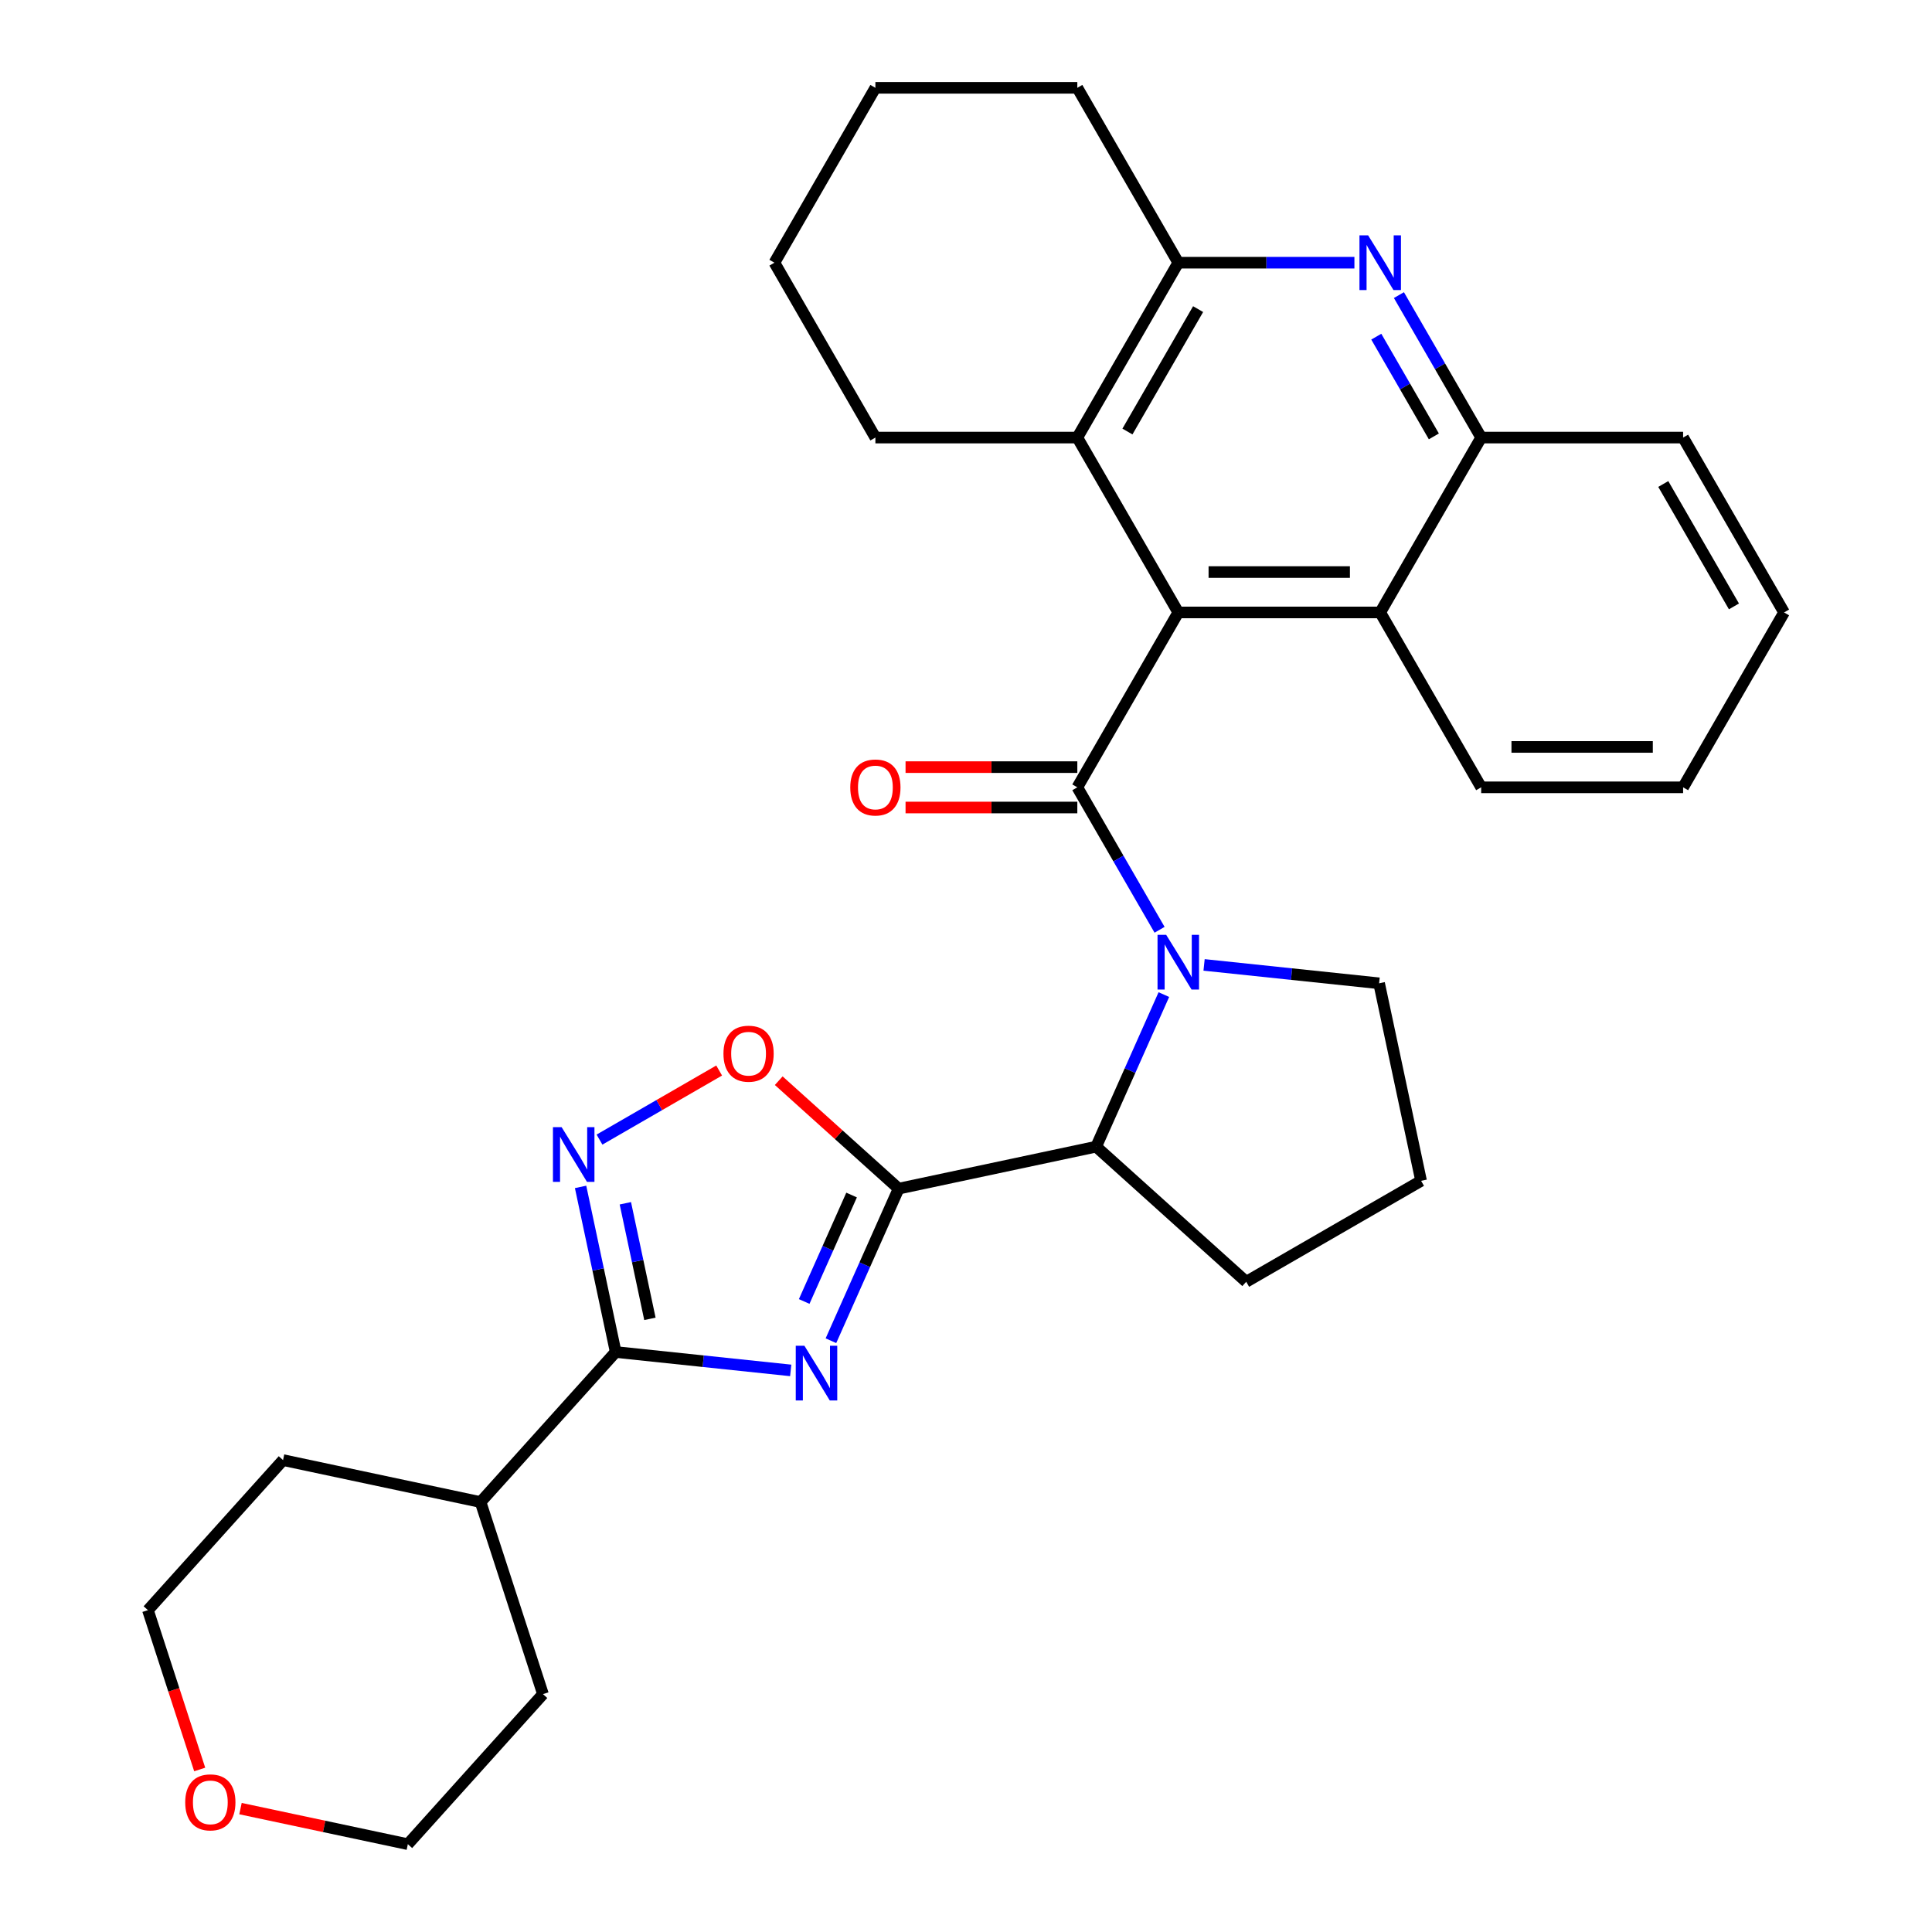 <?xml version='1.0' encoding='iso-8859-1'?>
<svg version='1.1' baseProfile='full'
              xmlns='http://www.w3.org/2000/svg'
                      xmlns:rdkit='http://www.rdkit.org/xml'
                      xmlns:xlink='http://www.w3.org/1999/xlink'
                  xml:space='preserve'
width='1000px' height='1000px' viewBox='0 0 1000 1000'>
<!-- END OF HEADER -->
<rect style='opacity:1.0;fill:#FFFFFF;stroke:none' width='1000' height='1000' x='0' y='0'> </rect>
<path class='bond-2' d='M 557.618,407.515 L 578.906,444.386' style='fill:none;fill-rule:evenodd;stroke:#000000;stroke-width:6px;stroke-linecap:butt;stroke-linejoin:miter;stroke-opacity:1' />
<path class='bond-2' d='M 578.906,444.386 L 600.193,481.257' style='fill:none;fill-rule:evenodd;stroke:#0000FF;stroke-width:6px;stroke-linecap:butt;stroke-linejoin:miter;stroke-opacity:1' />
<path class='bond-3' d='M 557.618,407.515 L 609.877,317' style='fill:none;fill-rule:evenodd;stroke:#000000;stroke-width:6px;stroke-linecap:butt;stroke-linejoin:miter;stroke-opacity:1' />
<path class='bond-13' d='M 557.618,397.063 L 513.166,397.063' style='fill:none;fill-rule:evenodd;stroke:#000000;stroke-width:6px;stroke-linecap:butt;stroke-linejoin:miter;stroke-opacity:1' />
<path class='bond-13' d='M 513.166,397.063 L 468.713,397.063' style='fill:none;fill-rule:evenodd;stroke:#FF0000;stroke-width:6px;stroke-linecap:butt;stroke-linejoin:miter;stroke-opacity:1' />
<path class='bond-13' d='M 557.618,417.967 L 513.166,417.967' style='fill:none;fill-rule:evenodd;stroke:#000000;stroke-width:6px;stroke-linecap:butt;stroke-linejoin:miter;stroke-opacity:1' />
<path class='bond-13' d='M 513.166,417.967 L 468.713,417.967' style='fill:none;fill-rule:evenodd;stroke:#FF0000;stroke-width:6px;stroke-linecap:butt;stroke-linejoin:miter;stroke-opacity:1' />
<path class='bond-0' d='M 430.089,693.951 L 447.61,654.597' style='fill:none;fill-rule:evenodd;stroke:#0000FF;stroke-width:6px;stroke-linecap:butt;stroke-linejoin:miter;stroke-opacity:1' />
<path class='bond-0' d='M 447.61,654.597 L 465.132,615.242' style='fill:none;fill-rule:evenodd;stroke:#000000;stroke-width:6px;stroke-linecap:butt;stroke-linejoin:miter;stroke-opacity:1' />
<path class='bond-0' d='M 416.249,673.643 L 428.514,646.095' style='fill:none;fill-rule:evenodd;stroke:#0000FF;stroke-width:6px;stroke-linecap:butt;stroke-linejoin:miter;stroke-opacity:1' />
<path class='bond-0' d='M 428.514,646.095 L 440.779,618.547' style='fill:none;fill-rule:evenodd;stroke:#000000;stroke-width:6px;stroke-linecap:butt;stroke-linejoin:miter;stroke-opacity:1' />
<path class='bond-4' d='M 409.268,709.321 L 363.972,704.56' style='fill:none;fill-rule:evenodd;stroke:#0000FF;stroke-width:6px;stroke-linecap:butt;stroke-linejoin:miter;stroke-opacity:1' />
<path class='bond-4' d='M 363.972,704.56 L 318.675,699.799' style='fill:none;fill-rule:evenodd;stroke:#000000;stroke-width:6px;stroke-linecap:butt;stroke-linejoin:miter;stroke-opacity:1' />
<path class='bond-1' d='M 465.132,615.242 L 567.366,593.512' style='fill:none;fill-rule:evenodd;stroke:#000000;stroke-width:6px;stroke-linecap:butt;stroke-linejoin:miter;stroke-opacity:1' />
<path class='bond-6' d='M 465.132,615.242 L 434.102,587.303' style='fill:none;fill-rule:evenodd;stroke:#000000;stroke-width:6px;stroke-linecap:butt;stroke-linejoin:miter;stroke-opacity:1' />
<path class='bond-6' d='M 434.102,587.303 L 403.073,559.364' style='fill:none;fill-rule:evenodd;stroke:#FF0000;stroke-width:6px;stroke-linecap:butt;stroke-linejoin:miter;stroke-opacity:1' />
<path class='bond-8' d='M 602.409,514.803 L 584.888,554.158' style='fill:none;fill-rule:evenodd;stroke:#0000FF;stroke-width:6px;stroke-linecap:butt;stroke-linejoin:miter;stroke-opacity:1' />
<path class='bond-8' d='M 584.888,554.158 L 567.366,593.512' style='fill:none;fill-rule:evenodd;stroke:#000000;stroke-width:6px;stroke-linecap:butt;stroke-linejoin:miter;stroke-opacity:1' />
<path class='bond-16' d='M 623.23,499.434 L 668.526,504.194' style='fill:none;fill-rule:evenodd;stroke:#0000FF;stroke-width:6px;stroke-linecap:butt;stroke-linejoin:miter;stroke-opacity:1' />
<path class='bond-16' d='M 668.526,504.194 L 713.822,508.955' style='fill:none;fill-rule:evenodd;stroke:#000000;stroke-width:6px;stroke-linecap:butt;stroke-linejoin:miter;stroke-opacity:1' />
<path class='bond-9' d='M 609.877,317 L 557.618,226.485' style='fill:none;fill-rule:evenodd;stroke:#000000;stroke-width:6px;stroke-linecap:butt;stroke-linejoin:miter;stroke-opacity:1' />
<path class='bond-11' d='M 609.877,317 L 714.395,317' style='fill:none;fill-rule:evenodd;stroke:#000000;stroke-width:6px;stroke-linecap:butt;stroke-linejoin:miter;stroke-opacity:1' />
<path class='bond-11' d='M 625.555,296.096 L 698.717,296.096' style='fill:none;fill-rule:evenodd;stroke:#000000;stroke-width:6px;stroke-linecap:butt;stroke-linejoin:miter;stroke-opacity:1' />
<path class='bond-14' d='M 318.675,699.799 L 248.739,777.471' style='fill:none;fill-rule:evenodd;stroke:#000000;stroke-width:6px;stroke-linecap:butt;stroke-linejoin:miter;stroke-opacity:1' />
<path class='bond-35' d='M 318.675,699.799 L 309.593,657.069' style='fill:none;fill-rule:evenodd;stroke:#000000;stroke-width:6px;stroke-linecap:butt;stroke-linejoin:miter;stroke-opacity:1' />
<path class='bond-35' d='M 309.593,657.069 L 300.51,614.338' style='fill:none;fill-rule:evenodd;stroke:#0000FF;stroke-width:6px;stroke-linecap:butt;stroke-linejoin:miter;stroke-opacity:1' />
<path class='bond-35' d='M 336.397,682.634 L 330.04,652.723' style='fill:none;fill-rule:evenodd;stroke:#000000;stroke-width:6px;stroke-linecap:butt;stroke-linejoin:miter;stroke-opacity:1' />
<path class='bond-35' d='M 330.04,652.723 L 323.682,622.811' style='fill:none;fill-rule:evenodd;stroke:#0000FF;stroke-width:6px;stroke-linecap:butt;stroke-linejoin:miter;stroke-opacity:1' />
<path class='bond-5' d='M 310.298,589.856 L 341.265,571.977' style='fill:none;fill-rule:evenodd;stroke:#0000FF;stroke-width:6px;stroke-linecap:butt;stroke-linejoin:miter;stroke-opacity:1' />
<path class='bond-5' d='M 341.265,571.977 L 372.233,554.098' style='fill:none;fill-rule:evenodd;stroke:#FF0000;stroke-width:6px;stroke-linecap:butt;stroke-linejoin:miter;stroke-opacity:1' />
<path class='bond-7' d='M 724.079,152.743 L 745.366,189.614' style='fill:none;fill-rule:evenodd;stroke:#0000FF;stroke-width:6px;stroke-linecap:butt;stroke-linejoin:miter;stroke-opacity:1' />
<path class='bond-7' d='M 745.366,189.614 L 766.654,226.485' style='fill:none;fill-rule:evenodd;stroke:#000000;stroke-width:6px;stroke-linecap:butt;stroke-linejoin:miter;stroke-opacity:1' />
<path class='bond-7' d='M 712.362,174.256 L 727.263,200.065' style='fill:none;fill-rule:evenodd;stroke:#0000FF;stroke-width:6px;stroke-linecap:butt;stroke-linejoin:miter;stroke-opacity:1' />
<path class='bond-7' d='M 727.263,200.065 L 742.165,225.875' style='fill:none;fill-rule:evenodd;stroke:#000000;stroke-width:6px;stroke-linecap:butt;stroke-linejoin:miter;stroke-opacity:1' />
<path class='bond-31' d='M 701.042,135.97 L 655.46,135.97' style='fill:none;fill-rule:evenodd;stroke:#0000FF;stroke-width:6px;stroke-linecap:butt;stroke-linejoin:miter;stroke-opacity:1' />
<path class='bond-31' d='M 655.46,135.97 L 609.877,135.97' style='fill:none;fill-rule:evenodd;stroke:#000000;stroke-width:6px;stroke-linecap:butt;stroke-linejoin:miter;stroke-opacity:1' />
<path class='bond-17' d='M 567.366,593.512 L 645.038,663.448' style='fill:none;fill-rule:evenodd;stroke:#000000;stroke-width:6px;stroke-linecap:butt;stroke-linejoin:miter;stroke-opacity:1' />
<path class='bond-10' d='M 557.618,226.485 L 609.877,135.97' style='fill:none;fill-rule:evenodd;stroke:#000000;stroke-width:6px;stroke-linecap:butt;stroke-linejoin:miter;stroke-opacity:1' />
<path class='bond-10' d='M 583.56,223.359 L 620.141,159.999' style='fill:none;fill-rule:evenodd;stroke:#000000;stroke-width:6px;stroke-linecap:butt;stroke-linejoin:miter;stroke-opacity:1' />
<path class='bond-18' d='M 557.618,226.485 L 453.1,226.485' style='fill:none;fill-rule:evenodd;stroke:#000000;stroke-width:6px;stroke-linecap:butt;stroke-linejoin:miter;stroke-opacity:1' />
<path class='bond-19' d='M 609.877,135.97 L 557.618,45.455' style='fill:none;fill-rule:evenodd;stroke:#000000;stroke-width:6px;stroke-linecap:butt;stroke-linejoin:miter;stroke-opacity:1' />
<path class='bond-12' d='M 714.395,317 L 766.654,226.485' style='fill:none;fill-rule:evenodd;stroke:#000000;stroke-width:6px;stroke-linecap:butt;stroke-linejoin:miter;stroke-opacity:1' />
<path class='bond-20' d='M 714.395,317 L 766.654,407.515' style='fill:none;fill-rule:evenodd;stroke:#000000;stroke-width:6px;stroke-linecap:butt;stroke-linejoin:miter;stroke-opacity:1' />
<path class='bond-22' d='M 766.654,226.485 L 871.172,226.485' style='fill:none;fill-rule:evenodd;stroke:#000000;stroke-width:6px;stroke-linecap:butt;stroke-linejoin:miter;stroke-opacity:1' />
<path class='bond-25' d='M 248.739,777.471 L 281.037,876.874' style='fill:none;fill-rule:evenodd;stroke:#000000;stroke-width:6px;stroke-linecap:butt;stroke-linejoin:miter;stroke-opacity:1' />
<path class='bond-26' d='M 248.739,777.471 L 146.505,755.741' style='fill:none;fill-rule:evenodd;stroke:#000000;stroke-width:6px;stroke-linecap:butt;stroke-linejoin:miter;stroke-opacity:1' />
<path class='bond-15' d='M 103.365,915.882 L 89.967,874.647' style='fill:none;fill-rule:evenodd;stroke:#FF0000;stroke-width:6px;stroke-linecap:butt;stroke-linejoin:miter;stroke-opacity:1' />
<path class='bond-15' d='M 89.967,874.647 L 76.569,833.413' style='fill:none;fill-rule:evenodd;stroke:#000000;stroke-width:6px;stroke-linecap:butt;stroke-linejoin:miter;stroke-opacity:1' />
<path class='bond-36' d='M 124.48,936.134 L 167.791,945.34' style='fill:none;fill-rule:evenodd;stroke:#FF0000;stroke-width:6px;stroke-linecap:butt;stroke-linejoin:miter;stroke-opacity:1' />
<path class='bond-36' d='M 167.791,945.34 L 211.101,954.545' style='fill:none;fill-rule:evenodd;stroke:#000000;stroke-width:6px;stroke-linecap:butt;stroke-linejoin:miter;stroke-opacity:1' />
<path class='bond-21' d='M 713.822,508.955 L 735.553,611.189' style='fill:none;fill-rule:evenodd;stroke:#000000;stroke-width:6px;stroke-linecap:butt;stroke-linejoin:miter;stroke-opacity:1' />
<path class='bond-32' d='M 645.038,663.448 L 735.553,611.189' style='fill:none;fill-rule:evenodd;stroke:#000000;stroke-width:6px;stroke-linecap:butt;stroke-linejoin:miter;stroke-opacity:1' />
<path class='bond-27' d='M 453.1,226.485 L 400.841,135.97' style='fill:none;fill-rule:evenodd;stroke:#000000;stroke-width:6px;stroke-linecap:butt;stroke-linejoin:miter;stroke-opacity:1' />
<path class='bond-34' d='M 557.618,45.455 L 453.1,45.455' style='fill:none;fill-rule:evenodd;stroke:#000000;stroke-width:6px;stroke-linecap:butt;stroke-linejoin:miter;stroke-opacity:1' />
<path class='bond-29' d='M 766.654,407.515 L 871.172,407.515' style='fill:none;fill-rule:evenodd;stroke:#000000;stroke-width:6px;stroke-linecap:butt;stroke-linejoin:miter;stroke-opacity:1' />
<path class='bond-29' d='M 782.332,386.611 L 855.494,386.611' style='fill:none;fill-rule:evenodd;stroke:#000000;stroke-width:6px;stroke-linecap:butt;stroke-linejoin:miter;stroke-opacity:1' />
<path class='bond-33' d='M 871.172,226.485 L 923.431,317' style='fill:none;fill-rule:evenodd;stroke:#000000;stroke-width:6px;stroke-linecap:butt;stroke-linejoin:miter;stroke-opacity:1' />
<path class='bond-33' d='M 860.908,250.514 L 897.489,313.874' style='fill:none;fill-rule:evenodd;stroke:#000000;stroke-width:6px;stroke-linecap:butt;stroke-linejoin:miter;stroke-opacity:1' />
<path class='bond-23' d='M 76.569,833.413 L 146.505,755.741' style='fill:none;fill-rule:evenodd;stroke:#000000;stroke-width:6px;stroke-linecap:butt;stroke-linejoin:miter;stroke-opacity:1' />
<path class='bond-24' d='M 211.101,954.545 L 281.037,876.874' style='fill:none;fill-rule:evenodd;stroke:#000000;stroke-width:6px;stroke-linecap:butt;stroke-linejoin:miter;stroke-opacity:1' />
<path class='bond-28' d='M 400.841,135.97 L 453.1,45.455' style='fill:none;fill-rule:evenodd;stroke:#000000;stroke-width:6px;stroke-linecap:butt;stroke-linejoin:miter;stroke-opacity:1' />
<path class='bond-30' d='M 871.172,407.515 L 923.431,317' style='fill:none;fill-rule:evenodd;stroke:#000000;stroke-width:6px;stroke-linecap:butt;stroke-linejoin:miter;stroke-opacity:1' />
<path  class='atom-1' d='M 416.361 696.564
L 425.641 711.564
Q 426.561 713.044, 428.041 715.724
Q 429.521 718.404, 429.601 718.564
L 429.601 696.564
L 433.361 696.564
L 433.361 724.884
L 429.481 724.884
L 419.521 708.484
Q 418.361 706.564, 417.121 704.364
Q 415.921 702.164, 415.561 701.484
L 415.561 724.884
L 411.881 724.884
L 411.881 696.564
L 416.361 696.564
' fill='#0000FF'/>
<path  class='atom-3' d='M 603.617 483.87
L 612.897 498.87
Q 613.817 500.35, 615.297 503.03
Q 616.777 505.71, 616.857 505.87
L 616.857 483.87
L 620.617 483.87
L 620.617 512.19
L 616.737 512.19
L 606.777 495.79
Q 605.617 493.87, 604.377 491.67
Q 603.177 489.47, 602.817 488.79
L 602.817 512.19
L 599.137 512.19
L 599.137 483.87
L 603.617 483.87
' fill='#0000FF'/>
<path  class='atom-6' d='M 290.685 583.405
L 299.965 598.405
Q 300.885 599.885, 302.365 602.565
Q 303.845 605.245, 303.925 605.405
L 303.925 583.405
L 307.685 583.405
L 307.685 611.725
L 303.805 611.725
L 293.845 595.325
Q 292.685 593.405, 291.445 591.205
Q 290.245 589.005, 289.885 588.325
L 289.885 611.725
L 286.205 611.725
L 286.205 583.405
L 290.685 583.405
' fill='#0000FF'/>
<path  class='atom-7' d='M 374.46 545.386
Q 374.46 538.586, 377.82 534.786
Q 381.18 530.986, 387.46 530.986
Q 393.74 530.986, 397.1 534.786
Q 400.46 538.586, 400.46 545.386
Q 400.46 552.266, 397.06 556.186
Q 393.66 560.066, 387.46 560.066
Q 381.22 560.066, 377.82 556.186
Q 374.46 552.306, 374.46 545.386
M 387.46 556.866
Q 391.78 556.866, 394.1 553.986
Q 396.46 551.066, 396.46 545.386
Q 396.46 539.826, 394.1 537.026
Q 391.78 534.186, 387.46 534.186
Q 383.14 534.186, 380.78 536.986
Q 378.46 539.786, 378.46 545.386
Q 378.46 551.106, 380.78 553.986
Q 383.14 556.866, 387.46 556.866
' fill='#FF0000'/>
<path  class='atom-8' d='M 708.135 121.81
L 717.415 136.81
Q 718.335 138.29, 719.815 140.97
Q 721.295 143.65, 721.375 143.81
L 721.375 121.81
L 725.135 121.81
L 725.135 150.13
L 721.255 150.13
L 711.295 133.73
Q 710.135 131.81, 708.895 129.61
Q 707.695 127.41, 707.335 126.73
L 707.335 150.13
L 703.655 150.13
L 703.655 121.81
L 708.135 121.81
' fill='#0000FF'/>
<path  class='atom-14' d='M 440.1 407.595
Q 440.1 400.795, 443.46 396.995
Q 446.82 393.195, 453.1 393.195
Q 459.38 393.195, 462.74 396.995
Q 466.1 400.795, 466.1 407.595
Q 466.1 414.475, 462.7 418.395
Q 459.3 422.275, 453.1 422.275
Q 446.86 422.275, 443.46 418.395
Q 440.1 414.515, 440.1 407.595
M 453.1 419.075
Q 457.42 419.075, 459.74 416.195
Q 462.1 413.275, 462.1 407.595
Q 462.1 402.035, 459.74 399.235
Q 457.42 396.395, 453.1 396.395
Q 448.78 396.395, 446.42 399.195
Q 444.1 401.995, 444.1 407.595
Q 444.1 413.315, 446.42 416.195
Q 448.78 419.075, 453.1 419.075
' fill='#FF0000'/>
<path  class='atom-16' d='M 95.867 932.895
Q 95.867 926.095, 99.227 922.295
Q 102.587 918.495, 108.867 918.495
Q 115.147 918.495, 118.507 922.295
Q 121.867 926.095, 121.867 932.895
Q 121.867 939.775, 118.467 943.695
Q 115.067 947.575, 108.867 947.575
Q 102.627 947.575, 99.227 943.695
Q 95.867 939.815, 95.867 932.895
M 108.867 944.375
Q 113.187 944.375, 115.507 941.495
Q 117.867 938.575, 117.867 932.895
Q 117.867 927.335, 115.507 924.535
Q 113.187 921.695, 108.867 921.695
Q 104.547 921.695, 102.187 924.495
Q 99.867 927.295, 99.867 932.895
Q 99.867 938.615, 102.187 941.495
Q 104.547 944.375, 108.867 944.375
' fill='#FF0000'/>
</svg>
